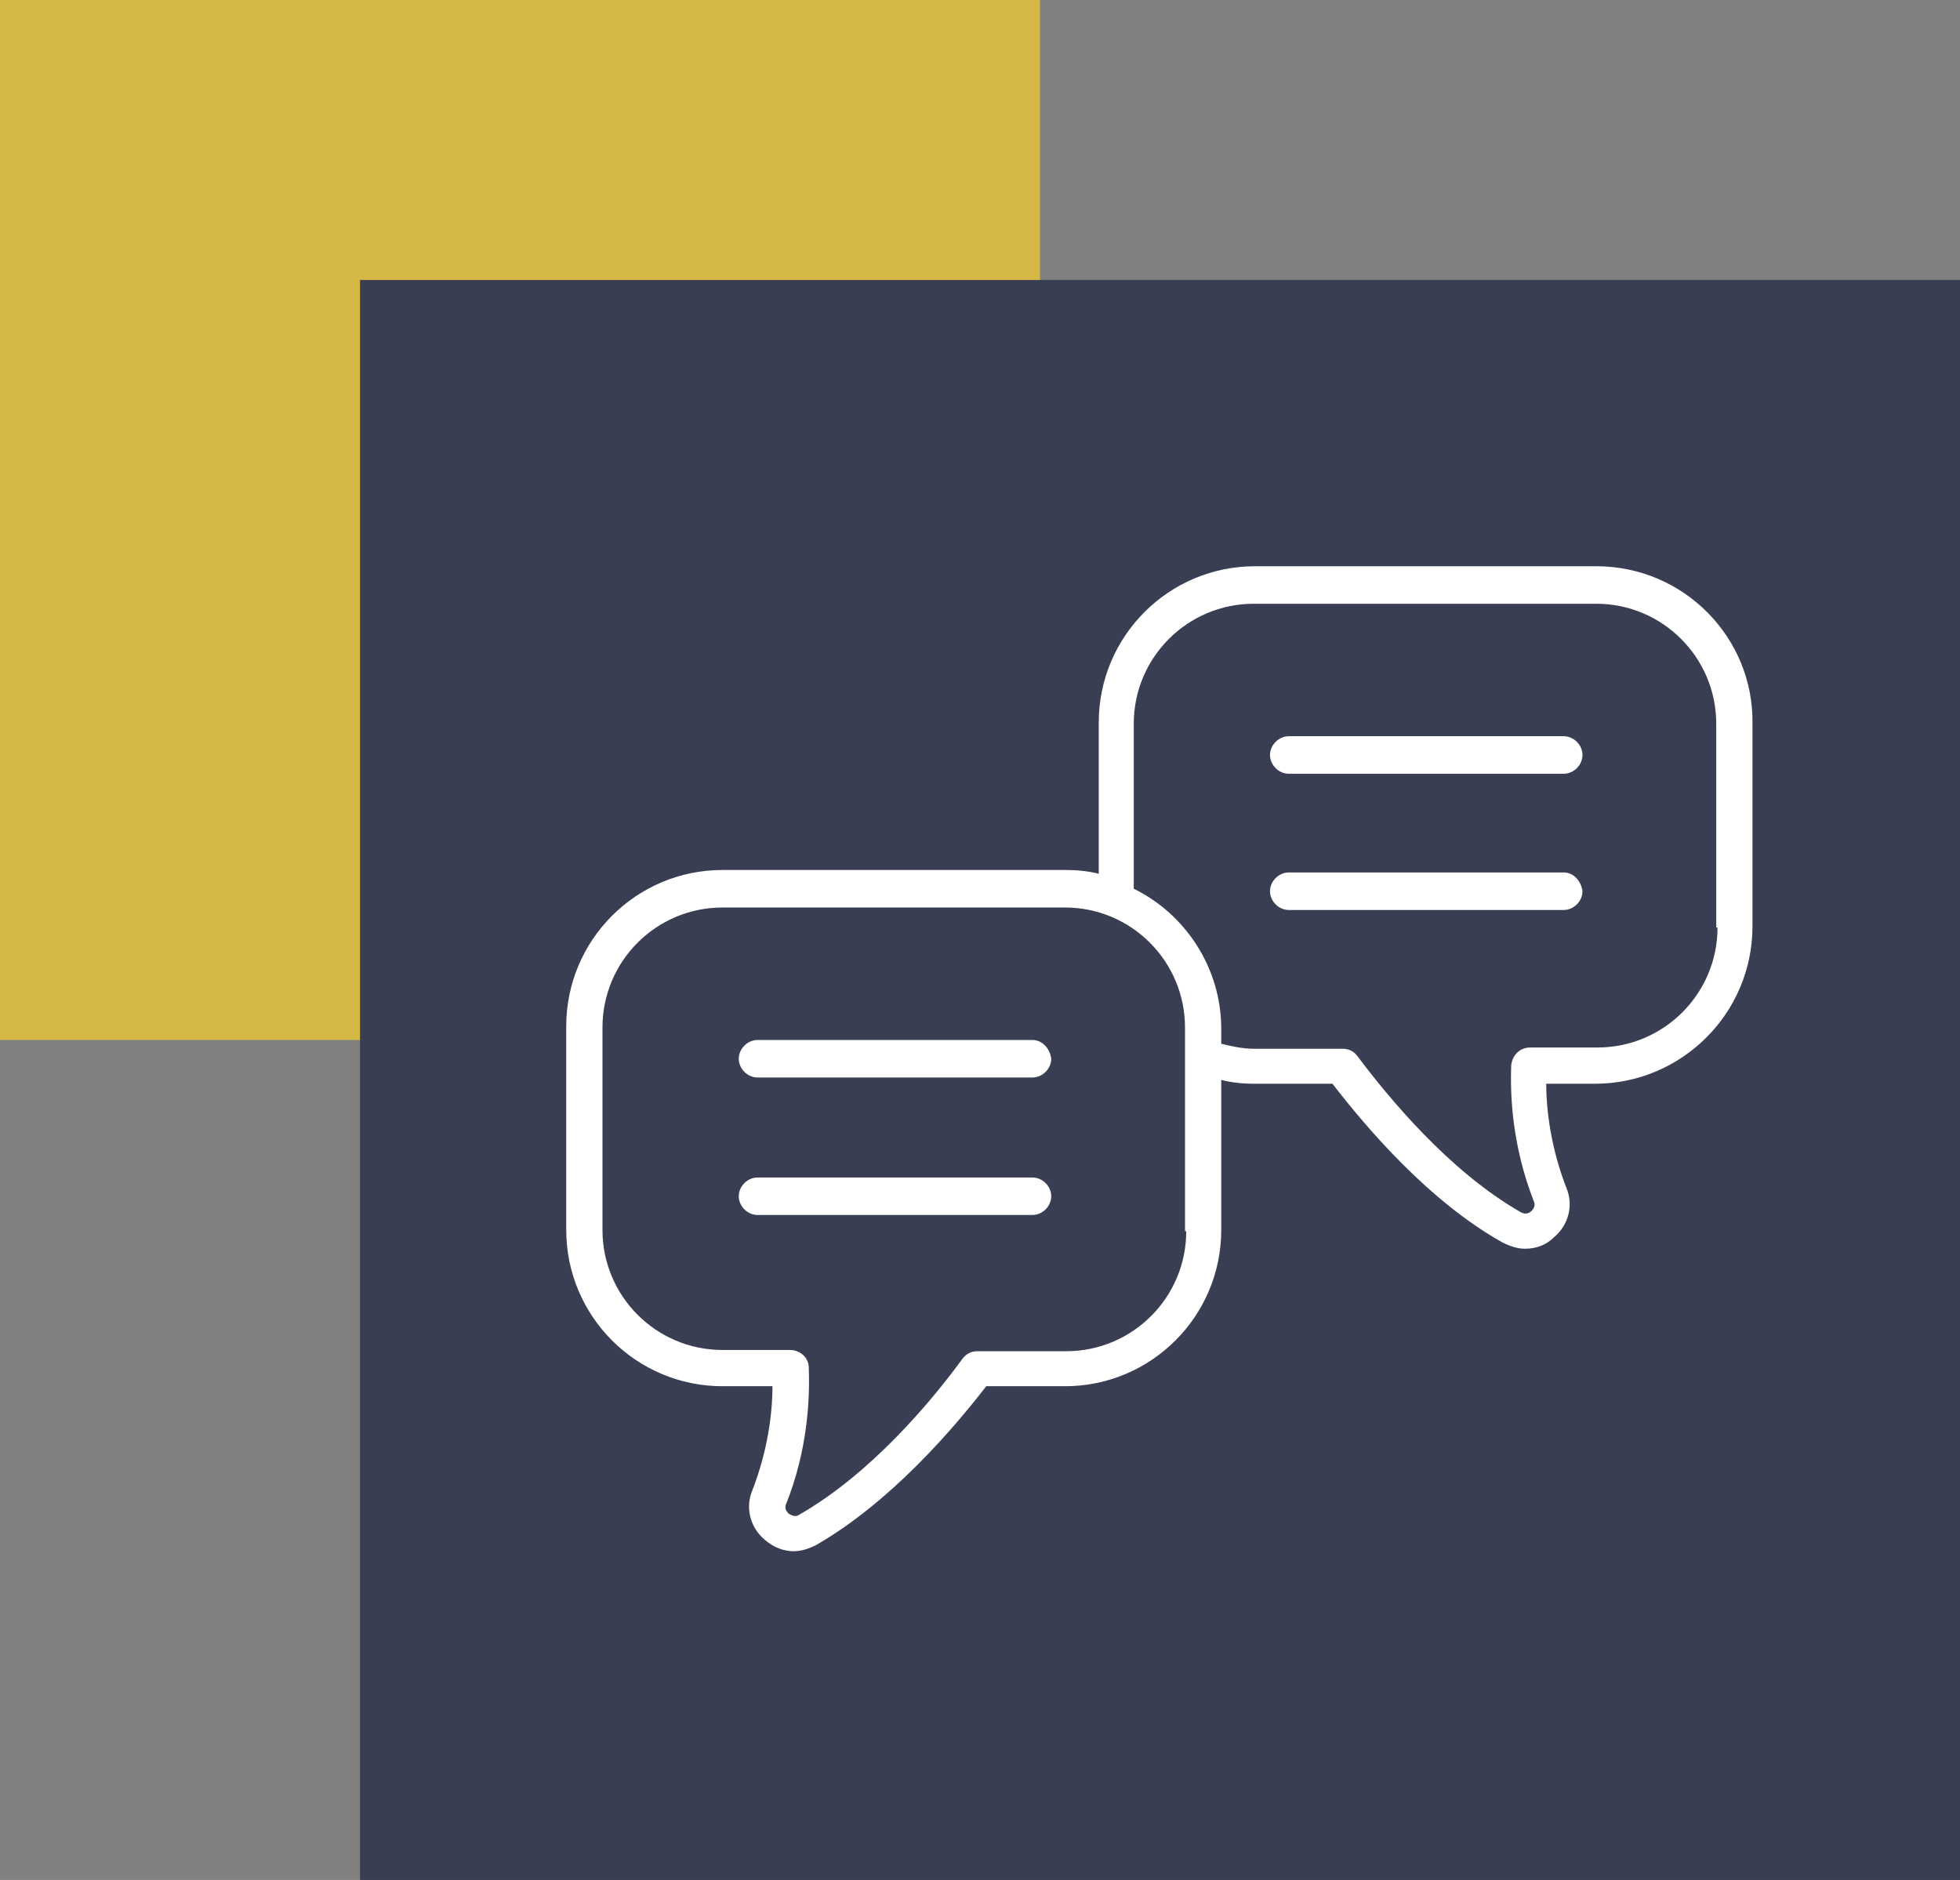 <?xml version="1.0" encoding="UTF-8"?>
<svg width="49px" height="47px" viewBox="0 0 49 47" version="1.1" xmlns="http://www.w3.org/2000/svg" xmlns:xlink="http://www.w3.org/1999/xlink">
    <rect x="0" y="0" width="49" height="47" fill="#808080" stroke="none"/>
    <!-- Generator: Sketch 52.1 (67048) - http://www.bohemiancoding.com/sketch -->
    <title>Group 7</title>
    <desc>Created with Sketch.</desc>
    <g id="Concept-3" stroke="none" stroke-width="1" fill="none" fill-rule="evenodd">
        <g id="1-copy-38" transform="translate(-269, -1779)">
            <g id="Group-2" transform="translate(178, 1693)">
                <g id="Group-4-Copy">
                    <g id="Group-7" transform="translate(91, 86)">
                        <g id="Group-3-Copy">
                            <rect id="Rectangle-5" fill="#D5B846" x="0" y="0" width="26" height="26"></rect>
                            <rect id="Rectangle-23-Copy" fill="#393E53" x="9" y="7" width="40" height="40"></rect>
                        </g>
                        <g id="Group" transform="translate(14, 14)" fill="#FFFFFF" fill-rule="nonzero">
                            <path d="M25.906,0.156 L17.375,0.156 C15.219,0.156 13.469,1.906 13.469,4.062 L13.469,7.844 C13.219,7.781 12.938,7.75 12.656,7.75 L4.062,7.75 C1.906,7.75 0.156,9.5 0.156,11.656 L0.156,16.75 C0.156,18.906 1.906,20.656 4.062,20.656 L5.312,20.656 C5.312,21.344 5.188,22.281 4.812,23.25 C4.625,23.688 4.75,24.188 5.125,24.5 C5.344,24.688 5.594,24.781 5.844,24.781 C6.031,24.781 6.219,24.719 6.406,24.625 C8.25,23.562 9.812,21.75 10.656,20.656 L12.625,20.656 C14.781,20.656 16.531,18.906 16.531,16.75 L16.531,13 C16.781,13.062 17.062,13.094 17.344,13.094 L19.312,13.094 C20.156,14.188 21.719,16.031 23.562,17.062 C23.75,17.156 23.938,17.219 24.125,17.219 C24.406,17.219 24.656,17.125 24.844,16.938 C25.219,16.625 25.344,16.125 25.156,15.688 C24.781,14.719 24.656,13.781 24.656,13.094 L25.875,13.094 C28.031,13.094 29.812,11.344 29.812,9.156 L29.812,4.094 C29.844,1.938 28.094,0.156 25.906,0.156 Z M15.656,16.781 C15.656,18.438 14.312,19.781 12.656,19.781 L10.438,19.781 C10.281,19.781 10.156,19.844 10.062,19.969 C9.312,21 7.781,22.844 5.969,23.875 C5.875,23.938 5.781,23.875 5.719,23.844 C5.688,23.812 5.594,23.719 5.656,23.594 C6.188,22.25 6.25,21 6.219,20.188 C6.219,19.938 6,19.75 5.75,19.75 L4.062,19.75 C2.406,19.75 1.062,18.406 1.062,16.75 L1.062,11.688 C1.062,10.031 2.406,8.688 4.062,8.688 L12.625,8.688 C14.281,8.688 15.625,10.031 15.625,11.688 L15.625,16.781 L15.656,16.781 Z M28.938,9.188 C28.938,10.844 27.594,12.188 25.938,12.188 L24.25,12.188 C24,12.188 23.812,12.375 23.781,12.625 C23.75,13.438 23.812,14.656 24.344,16.031 C24.406,16.156 24.312,16.25 24.281,16.281 C24.25,16.312 24.156,16.375 24.031,16.312 C22.219,15.281 20.688,13.406 19.938,12.406 C19.844,12.281 19.719,12.219 19.562,12.219 L17.344,12.219 C17.062,12.219 16.781,12.156 16.531,12.094 L16.531,11.719 C16.531,10.188 15.625,8.844 14.344,8.219 L14.344,4.094 C14.344,2.438 15.688,1.094 17.344,1.094 L25.906,1.094 C27.562,1.094 28.906,2.438 28.906,4.094 L28.906,9.188 L28.938,9.188 Z" id="Shape"></path>
                            <path d="M25.094,4.406 L18.219,4.406 C17.969,4.406 17.75,4.625 17.75,4.875 C17.75,5.125 17.969,5.344 18.219,5.344 L25.094,5.344 C25.344,5.344 25.562,5.125 25.562,4.875 C25.562,4.625 25.344,4.406 25.094,4.406 Z" id="Shape"></path>
                            <path d="M25.094,7.812 L18.219,7.812 C17.969,7.812 17.75,8.031 17.75,8.281 C17.75,8.531 17.969,8.75 18.219,8.75 L25.094,8.75 C25.344,8.75 25.562,8.531 25.562,8.281 C25.531,8.031 25.344,7.812 25.094,7.812 Z" id="Shape"></path>
                            <path d="M11.812,12 L4.938,12 C4.688,12 4.469,12.219 4.469,12.469 C4.469,12.719 4.688,12.938 4.938,12.938 L11.812,12.938 C12.062,12.938 12.281,12.719 12.281,12.469 C12.25,12.219 12.062,12 11.812,12 Z" id="Shape"></path>
                            <path d="M11.812,15.438 L4.938,15.438 C4.688,15.438 4.469,15.656 4.469,15.906 C4.469,16.156 4.688,16.375 4.938,16.375 L11.812,16.375 C12.062,16.375 12.281,16.156 12.281,15.906 C12.281,15.656 12.062,15.438 11.812,15.438 Z" id="Shape"></path>
                        </g>
                    </g>
                </g>
            </g>
        </g>
    </g>
</svg>